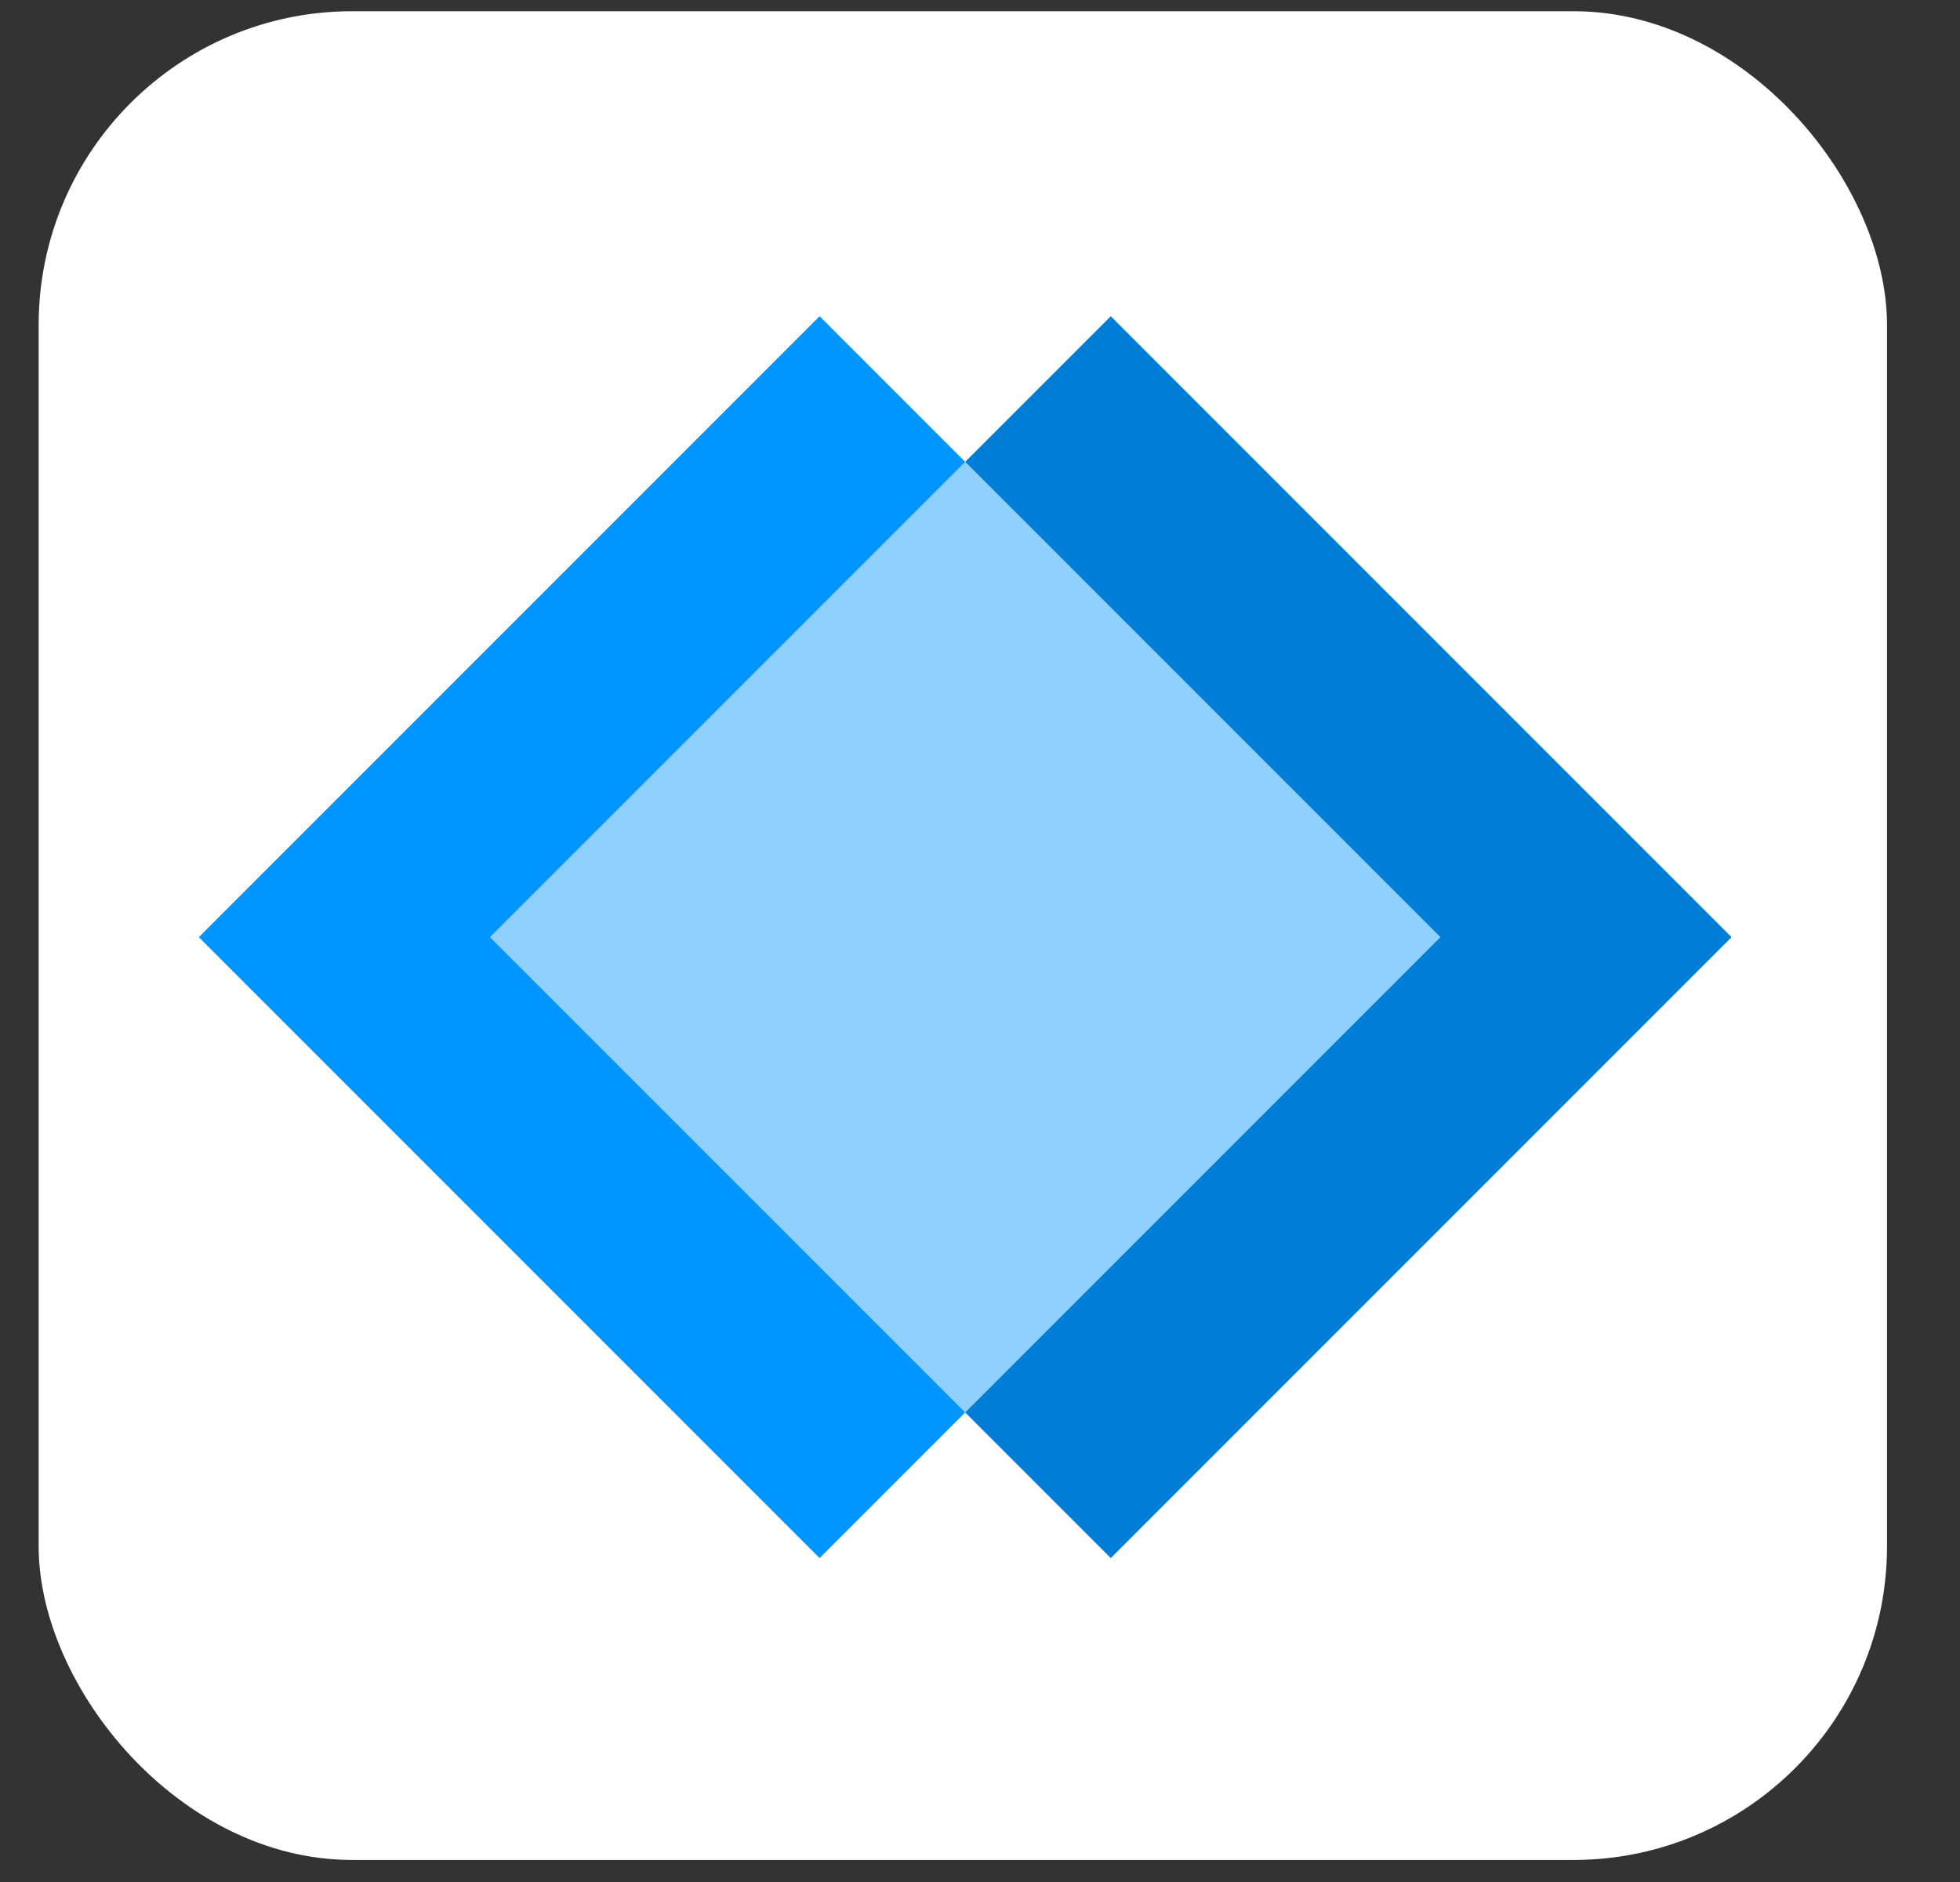 <svg width="25" height="24" viewBox="0 0 25 24" fill="none" xmlns="http://www.w3.org/2000/svg">
<rect x="0" y="0" width="25" height="24" fill="#333333" stroke="none"/>
<rect x="0.493" y="0.143" width="23.576" height="23.576" rx="4" fill="white"/>
<rect x="10.454" y="4.033" width="11.198" height="11.198" transform="rotate(45 10.454 4.033)" fill="#0095FF"/>
<rect x="14.168" y="4.033" width="11.198" height="11.198" transform="rotate(45 14.168 4.033)" fill="#007DD6"/>
<path d="M12.311 5.889L18.373 11.951L12.311 18.013L6.249 11.951L12.311 5.889Z" fill="#90D0FF"/>
</svg>
